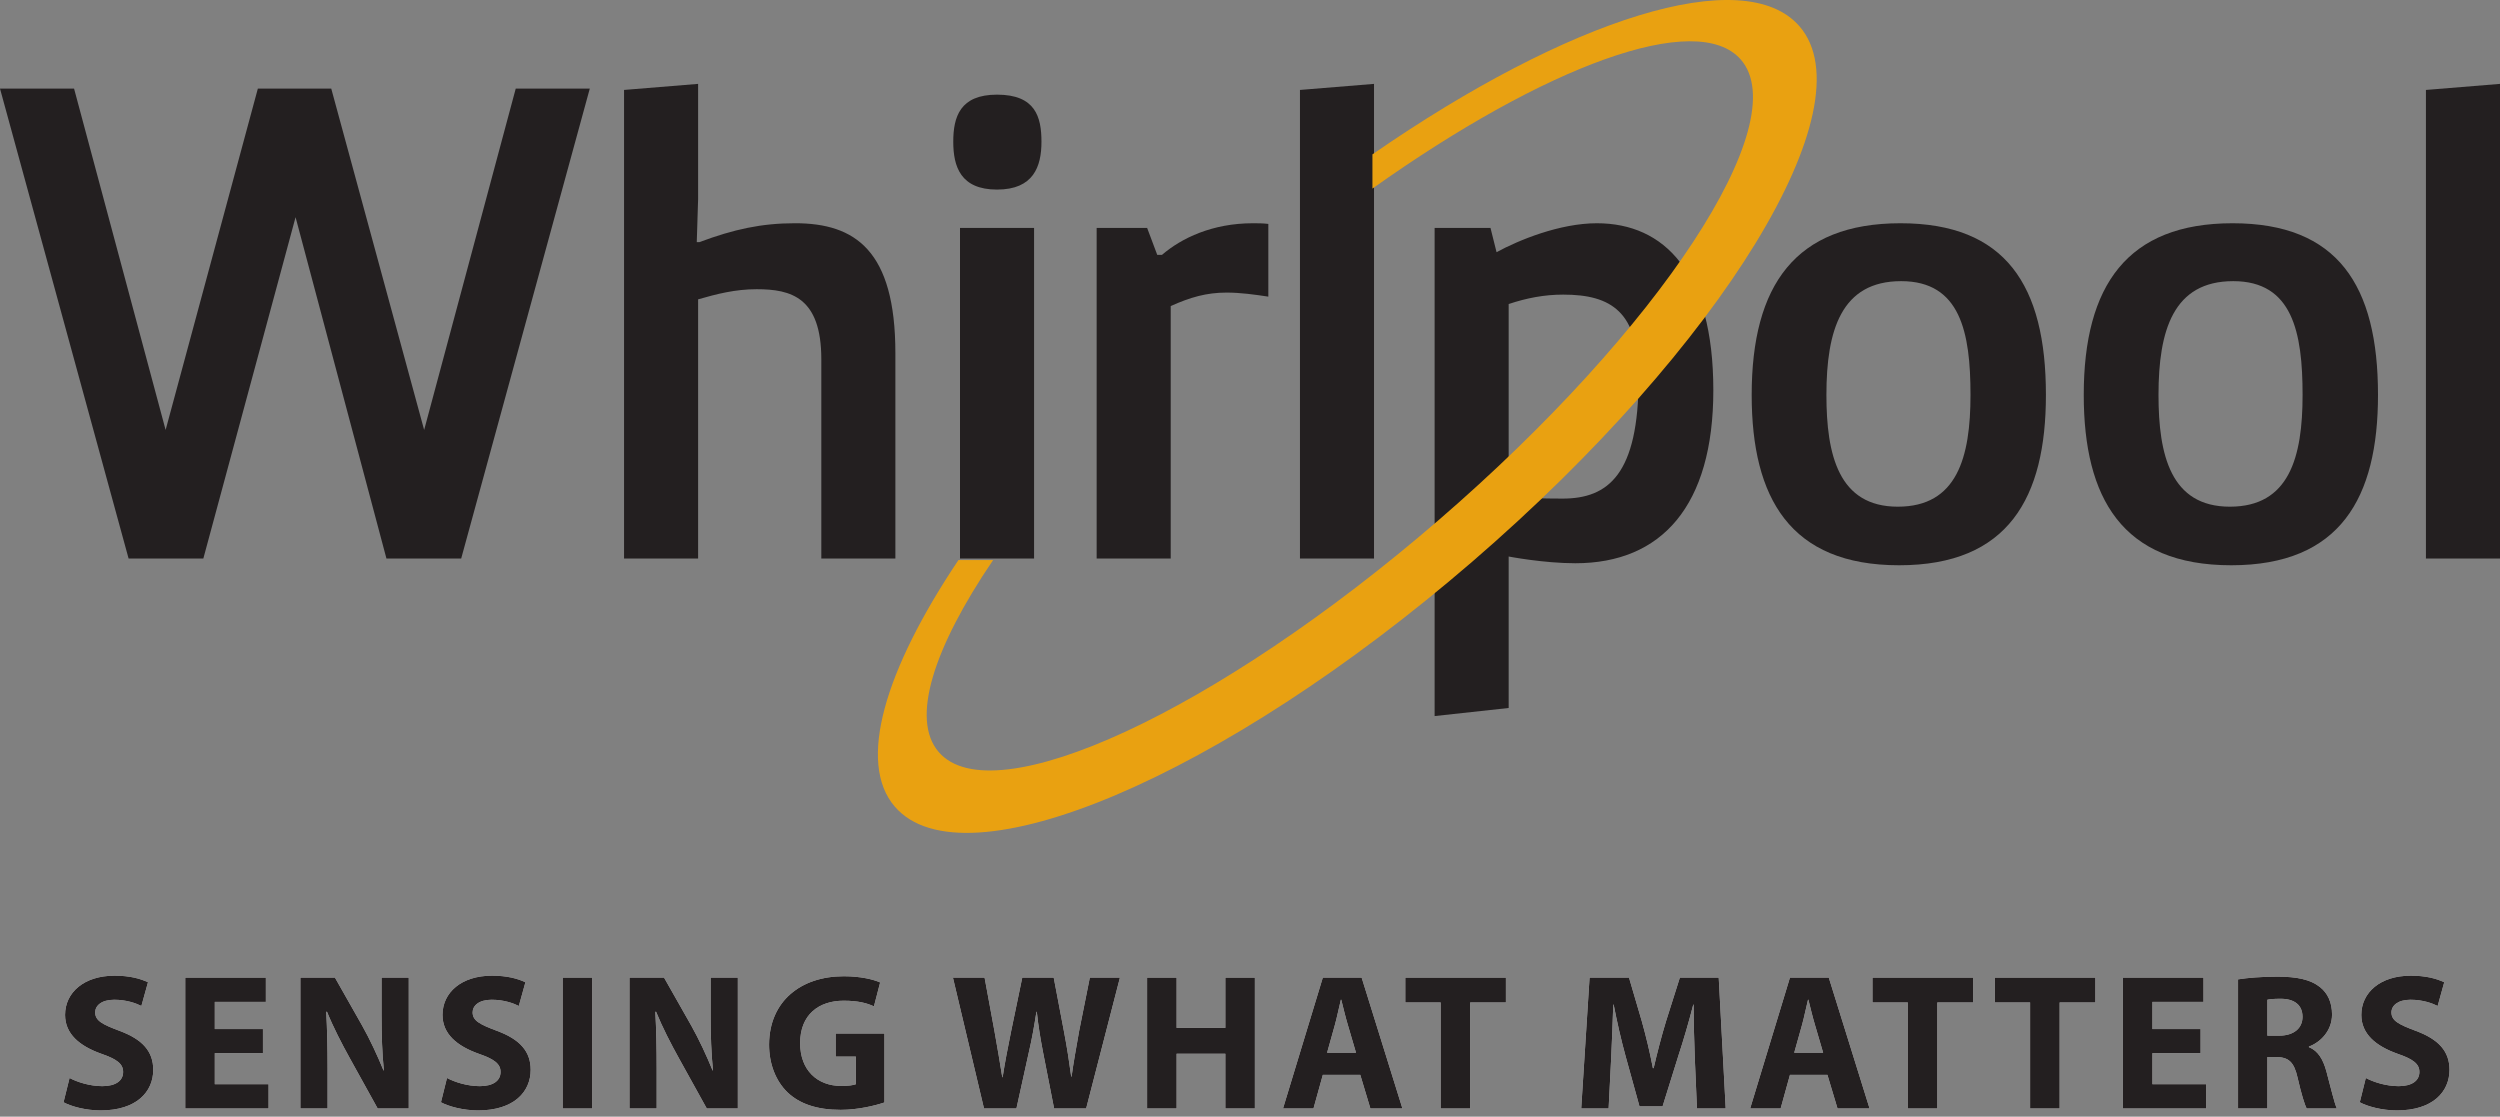 <svg width="150" height="67" viewBox="0 0 150 67" fill="none" xmlns="http://www.w3.org/2000/svg">
<rect x="0" y="0" width="150" height="67" fill="#808080" stroke="none"/>
<g clip-path="url(#clip0_101_2)">
<path d="M4.173 64.68C4.639 64.925 5.384 65.169 6.142 65.169C6.957 65.169 7.388 64.831 7.388 64.319C7.388 63.83 7.015 63.55 6.072 63.224C4.767 62.758 3.905 62.035 3.905 60.894C3.905 59.554 5.035 58.54 6.876 58.54C7.773 58.54 8.413 58.715 8.879 58.936L8.483 60.358C8.181 60.206 7.61 59.985 6.852 59.985C6.083 59.985 5.711 60.346 5.711 60.742C5.711 61.243 6.142 61.464 7.167 61.849C8.553 62.361 9.194 63.084 9.194 64.191C9.194 65.507 8.192 66.626 6.037 66.626C5.14 66.626 4.254 66.381 3.812 66.136L4.173 64.68Z" fill="white"/>
<path d="M15.776 63.189H12.887V65.053H16.114V66.509H11.116V58.657H15.951V60.113H12.887V61.744H15.776V63.189Z" fill="white"/>
<path d="M18.023 66.509V58.657H20.097L21.728 61.534C22.194 62.361 22.649 63.34 23.01 64.225H23.033C22.928 63.189 22.894 62.129 22.894 60.94V58.657H24.525V66.509H22.66L20.983 63.48C20.517 62.641 19.993 61.628 19.62 60.707H19.573C19.631 61.756 19.655 62.862 19.655 64.144V66.509H18.023Z" fill="white"/>
<path d="M26.819 64.68C27.285 64.925 28.03 65.169 28.788 65.169C29.603 65.169 30.034 64.831 30.034 64.319C30.034 63.83 29.661 63.55 28.718 63.224C27.413 62.758 26.551 62.035 26.551 60.894C26.551 59.554 27.681 58.54 29.521 58.54C30.419 58.54 31.059 58.715 31.525 58.936L31.129 60.358C30.826 60.206 30.256 59.985 29.498 59.985C28.729 59.985 28.357 60.346 28.357 60.742C28.357 61.243 28.788 61.464 29.813 61.849C31.199 62.361 31.84 63.084 31.84 64.191C31.84 65.507 30.838 66.626 28.683 66.626C27.786 66.626 26.9 66.381 26.457 66.136L26.819 64.68Z" fill="white"/>
<path d="M35.533 58.657V66.509H33.762V58.657H35.533Z" fill="white"/>
<path d="M37.769 66.509V58.657H39.843L41.474 61.534C41.94 62.361 42.394 63.34 42.755 64.225H42.779C42.674 63.189 42.639 62.129 42.639 60.94V58.657H44.27V66.509H42.406L40.728 63.48C40.262 62.641 39.738 61.628 39.365 60.707H39.319C39.377 61.756 39.4 62.862 39.4 64.144V66.509H37.769Z" fill="white"/>
<path d="M53.065 66.148C52.517 66.334 51.48 66.591 50.444 66.591C49.011 66.591 47.974 66.229 47.251 65.542C46.541 64.855 46.145 63.83 46.145 62.676C46.156 60.066 48.055 58.575 50.63 58.575C51.644 58.575 52.424 58.773 52.809 58.948L52.436 60.381C52.005 60.183 51.48 60.043 50.618 60.043C49.139 60.043 48.008 60.87 48.008 62.583C48.008 64.214 49.034 65.158 50.49 65.158C50.886 65.158 51.212 65.111 51.352 65.053V63.398H50.141V62.012H53.065V66.148Z" fill="white"/>
<path d="M59.04 66.509L57.176 58.657H59.075L59.67 61.884C59.844 62.828 60.007 63.841 60.136 64.633H60.159C60.287 63.783 60.474 62.839 60.671 61.861L61.336 58.657H63.223L63.852 61.965C64.027 62.886 64.155 63.725 64.272 64.598H64.295C64.411 63.725 64.586 62.804 64.749 61.861L65.39 58.657H67.196L65.169 66.509H63.246L62.582 63.131C62.431 62.338 62.303 61.604 62.209 60.707H62.186C62.046 61.593 61.918 62.338 61.731 63.131L60.986 66.509H59.04Z" fill="white"/>
<path d="M70.597 58.657V61.674H73.521V58.657H75.292V66.509H73.521V63.224H70.597V66.509H68.826V58.657H70.597Z" fill="white"/>
<path d="M81.361 63.166L80.872 61.499C80.732 61.034 80.592 60.451 80.476 59.985H80.452C80.336 60.451 80.219 61.045 80.091 61.499L79.625 63.166H81.361ZM79.369 64.494L78.809 66.509H76.981L79.369 58.657H81.699L84.145 66.509H82.223L81.617 64.494H79.369Z" fill="white"/>
<path d="M86.44 60.148H84.319V58.657H90.354V60.148H88.211V66.509H86.44V60.148Z" fill="white"/>
<path d="M101.689 63.503C101.655 62.56 101.619 61.418 101.619 60.276H101.596C101.34 61.278 101.014 62.397 100.711 63.317L99.755 66.381H98.369L97.531 63.352C97.274 62.42 97.018 61.301 96.82 60.276H96.796C96.761 61.336 96.715 62.548 96.668 63.526L96.517 66.509H94.874L95.375 58.657H97.74L98.509 61.278C98.765 62.187 98.998 63.166 99.173 64.086H99.22C99.429 63.177 99.697 62.14 99.965 61.267L100.792 58.657H103.123L103.542 66.509H101.818L101.689 63.503Z" fill="white"/>
<path d="M109.389 63.166L108.9 61.499C108.76 61.034 108.62 60.451 108.504 59.985H108.481C108.364 60.451 108.248 61.045 108.12 61.499L107.653 63.166H109.389ZM107.397 64.494L106.838 66.509H105.009L107.397 58.657H109.727L112.174 66.509H110.251L109.646 64.494H107.397Z" fill="white"/>
<path d="M114.468 60.148H112.348V58.657H118.383V60.148H116.239V66.509H114.468V60.148Z" fill="white"/>
<path d="M121.807 60.148H119.687V58.657H125.722V60.148H123.578V66.509H121.807V60.148Z" fill="white"/>
<path d="M132.035 63.189H129.145V65.053H132.373V66.509H127.375V58.657H132.21V60.113H129.145V61.744H132.035V63.189Z" fill="white"/>
<path d="M136.042 62.14H136.741C137.627 62.14 138.151 61.697 138.151 61.01C138.151 60.3 137.661 59.927 136.846 59.927C136.415 59.927 136.171 59.95 136.042 59.985V62.14ZM134.283 58.762C134.854 58.669 135.692 58.599 136.648 58.599C137.814 58.599 138.629 58.773 139.188 59.216C139.666 59.589 139.922 60.148 139.922 60.87C139.922 61.861 139.212 62.548 138.535 62.793V62.828C139.083 63.049 139.387 63.561 139.584 64.284C139.829 65.181 140.062 66.206 140.213 66.509H138.396C138.279 66.276 138.082 65.647 137.86 64.68C137.639 63.69 137.301 63.433 136.566 63.422H136.042V66.509H134.283V58.762Z" fill="white"/>
<path d="M141.948 64.68C142.414 64.925 143.16 65.169 143.917 65.169C144.733 65.169 145.164 64.831 145.164 64.319C145.164 63.83 144.791 63.55 143.847 63.224C142.542 62.758 141.68 62.035 141.68 60.894C141.68 59.554 142.81 58.54 144.651 58.54C145.548 58.54 146.189 58.715 146.654 58.936L146.259 60.358C145.955 60.206 145.385 59.985 144.628 59.985C143.859 59.985 143.486 60.346 143.486 60.742C143.486 61.243 143.917 61.464 144.942 61.849C146.328 62.361 146.97 63.084 146.97 64.191C146.97 65.507 145.967 66.626 143.813 66.626C142.915 66.626 142.029 66.381 141.587 66.136L141.948 64.68Z" fill="white"/>
<path d="M4.173 64.68C4.639 64.925 5.384 65.169 6.142 65.169C6.957 65.169 7.388 64.831 7.388 64.319C7.388 63.83 7.015 63.55 6.072 63.224C4.767 62.758 3.905 62.035 3.905 60.894C3.905 59.554 5.035 58.54 6.876 58.54C7.773 58.54 8.413 58.715 8.879 58.936L8.483 60.358C8.181 60.206 7.61 59.985 6.852 59.985C6.083 59.985 5.711 60.346 5.711 60.742C5.711 61.243 6.142 61.464 7.167 61.849C8.553 62.361 9.194 63.084 9.194 64.191C9.194 65.507 8.192 66.626 6.037 66.626C5.14 66.626 4.254 66.381 3.812 66.136L4.173 64.68Z" fill="#231F20"/>
<path d="M15.776 63.189H12.887V65.053H16.114V66.509H11.116V58.657H15.951V60.113H12.887V61.744H15.776V63.189Z" fill="#231F20"/>
<path d="M18.023 66.509V58.657H20.097L21.728 61.534C22.194 62.361 22.649 63.34 23.01 64.225H23.033C22.928 63.189 22.894 62.129 22.894 60.94V58.657H24.525V66.509H22.66L20.983 63.48C20.517 62.641 19.993 61.628 19.62 60.707H19.573C19.631 61.756 19.655 62.862 19.655 64.144V66.509H18.023Z" fill="#231F20"/>
<path d="M26.819 64.68C27.285 64.925 28.03 65.169 28.788 65.169C29.603 65.169 30.034 64.831 30.034 64.319C30.034 63.83 29.661 63.55 28.718 63.224C27.413 62.758 26.551 62.035 26.551 60.894C26.551 59.554 27.681 58.54 29.521 58.54C30.419 58.54 31.059 58.715 31.525 58.936L31.129 60.358C30.826 60.206 30.256 59.985 29.498 59.985C28.729 59.985 28.357 60.346 28.357 60.742C28.357 61.243 28.788 61.464 29.813 61.849C31.199 62.361 31.84 63.084 31.84 64.191C31.84 65.507 30.838 66.626 28.683 66.626C27.786 66.626 26.9 66.381 26.457 66.136L26.819 64.68Z" fill="#231F20"/>
<path d="M35.533 58.657V66.509H33.762V58.657H35.533Z" fill="#231F20"/>
<path d="M37.769 66.509V58.657H39.843L41.474 61.534C41.94 62.361 42.394 63.34 42.755 64.225H42.779C42.674 63.189 42.639 62.129 42.639 60.94V58.657H44.27V66.509H42.406L40.728 63.48C40.262 62.641 39.738 61.628 39.365 60.707H39.319C39.377 61.756 39.4 62.862 39.4 64.144V66.509H37.769Z" fill="#231F20"/>
<path d="M53.065 66.148C52.517 66.334 51.48 66.591 50.444 66.591C49.011 66.591 47.974 66.229 47.251 65.542C46.541 64.855 46.145 63.83 46.145 62.676C46.156 60.066 48.055 58.575 50.63 58.575C51.644 58.575 52.424 58.773 52.809 58.948L52.436 60.381C52.005 60.183 51.48 60.043 50.618 60.043C49.139 60.043 48.008 60.87 48.008 62.583C48.008 64.214 49.034 65.158 50.49 65.158C50.886 65.158 51.212 65.111 51.352 65.053V63.398H50.141V62.012H53.065V66.148Z" fill="#231F20"/>
<path d="M59.04 66.509L57.176 58.657H59.075L59.67 61.884C59.844 62.828 60.007 63.841 60.136 64.633H60.159C60.287 63.783 60.474 62.839 60.671 61.861L61.336 58.657H63.223L63.852 61.965C64.027 62.886 64.155 63.725 64.272 64.598H64.295C64.411 63.725 64.586 62.804 64.749 61.861L65.39 58.657H67.196L65.169 66.509H63.246L62.582 63.131C62.431 62.338 62.303 61.604 62.209 60.707H62.186C62.046 61.593 61.918 62.338 61.731 63.131L60.986 66.509H59.04Z" fill="#231F20"/>
<path d="M70.597 58.657V61.674H73.521V58.657H75.292V66.509H73.521V63.224H70.597V66.509H68.826V58.657H70.597Z" fill="#231F20"/>
<path d="M81.361 63.166L80.872 61.499C80.732 61.034 80.592 60.451 80.476 59.985H80.452C80.336 60.451 80.219 61.045 80.091 61.499L79.625 63.166H81.361ZM79.369 64.494L78.809 66.509H76.981L79.369 58.657H81.699L84.145 66.509H82.223L81.617 64.494H79.369Z" fill="#231F20"/>
<path d="M86.44 60.148H84.319V58.657H90.354V60.148H88.211V66.509H86.44V60.148Z" fill="#231F20"/>
<path d="M101.689 63.503C101.655 62.56 101.619 61.418 101.619 60.276H101.596C101.34 61.278 101.014 62.397 100.711 63.317L99.755 66.381H98.369L97.531 63.352C97.274 62.42 97.018 61.301 96.82 60.276H96.796C96.761 61.336 96.715 62.548 96.668 63.526L96.517 66.509H94.874L95.375 58.657H97.74L98.509 61.278C98.765 62.187 98.998 63.166 99.173 64.086H99.22C99.429 63.177 99.697 62.14 99.965 61.267L100.792 58.657H103.123L103.542 66.509H101.818L101.689 63.503Z" fill="#231F20"/>
<path d="M109.389 63.166L108.9 61.499C108.76 61.034 108.62 60.451 108.504 59.985H108.481C108.364 60.451 108.248 61.045 108.12 61.499L107.653 63.166H109.389ZM107.397 64.494L106.838 66.509H105.009L107.397 58.657H109.727L112.174 66.509H110.251L109.646 64.494H107.397Z" fill="#231F20"/>
<path d="M114.468 60.148H112.348V58.657H118.383V60.148H116.239V66.509H114.468V60.148Z" fill="#231F20"/>
<path d="M121.807 60.148H119.687V58.657H125.722V60.148H123.578V66.509H121.807V60.148Z" fill="#231F20"/>
<path d="M132.035 63.189H129.145V65.053H132.373V66.509H127.375V58.657H132.21V60.113H129.145V61.744H132.035V63.189Z" fill="#231F20"/>
<path d="M136.042 62.14H136.741C137.627 62.14 138.151 61.697 138.151 61.01C138.151 60.3 137.661 59.927 136.846 59.927C136.415 59.927 136.171 59.95 136.042 59.985V62.14ZM134.283 58.762C134.854 58.669 135.692 58.599 136.648 58.599C137.814 58.599 138.629 58.773 139.188 59.216C139.666 59.589 139.922 60.148 139.922 60.87C139.922 61.861 139.212 62.548 138.535 62.793V62.828C139.083 63.049 139.387 63.561 139.584 64.284C139.829 65.181 140.062 66.206 140.213 66.509H138.396C138.279 66.276 138.082 65.647 137.86 64.68C137.639 63.69 137.301 63.433 136.566 63.422H136.042V66.509H134.283V58.762Z" fill="#231F20"/>
<path d="M141.948 64.68C142.414 64.925 143.16 65.169 143.917 65.169C144.733 65.169 145.164 64.831 145.164 64.319C145.164 63.83 144.791 63.55 143.847 63.224C142.542 62.758 141.68 62.035 141.68 60.894C141.68 59.554 142.81 58.54 144.651 58.54C145.548 58.54 146.189 58.715 146.654 58.936L146.259 60.358C145.955 60.206 145.385 59.985 144.628 59.985C143.859 59.985 143.486 60.346 143.486 60.742C143.486 61.243 143.917 61.464 144.942 61.849C146.328 62.361 146.97 63.084 146.97 64.191C146.97 65.507 145.967 66.626 143.813 66.626C142.915 66.626 142.029 66.381 141.587 66.136L141.948 64.68Z" fill="#231F20"/>
<path d="M35.387 5.316L27.671 33.512H23.187L17.734 13.031L12.2 33.512H7.716L0 5.316H4.444L9.937 25.797L15.471 5.316H19.875L25.449 25.797L30.944 5.316H35.387Z" fill="#231F20"/>
<path d="M37.443 5.396L41.887 5.033V11.94L41.806 14.526H41.968C44.028 13.758 45.684 13.394 47.704 13.394C51.3 13.394 53.723 15.011 53.723 21.191V33.512H49.279V21.554C49.279 17.838 47.462 17.353 45.402 17.353C44.109 17.353 43.018 17.637 41.887 17.96V33.512H37.443V5.396Z" fill="#231F20"/>
<path d="M57.6 13.678H62.044V33.512H57.6V13.678ZM59.822 5.679C62.124 5.679 62.488 7.012 62.488 8.507C62.488 10.002 62.003 11.375 59.822 11.375C57.64 11.375 57.196 10.002 57.196 8.507C57.196 7.012 57.6 5.679 59.822 5.679Z" fill="#231F20"/>
<path d="M65.799 13.678H68.829L69.435 15.293H69.718C70.889 14.284 72.747 13.395 75.171 13.395C75.454 13.395 75.777 13.395 76.1 13.435V17.798C75.293 17.677 74.444 17.555 73.596 17.555C72.384 17.555 71.415 17.838 70.243 18.363V33.512H65.799V13.678Z" fill="#231F20"/>
<path d="M77.998 33.512V5.396L82.441 5.033V33.512H77.998Z" fill="#231F20"/>
<path d="M118.23 23.695C118.23 19.939 117.623 16.869 114.069 16.869C110.474 16.869 109.585 19.818 109.585 23.695C109.585 27.29 110.312 30.401 113.867 30.401C117.422 30.401 118.23 27.452 118.23 23.695ZM114.028 13.395C120.33 13.395 122.755 17.111 122.755 23.695C122.755 29.876 120.493 33.916 113.947 33.916C107.403 33.916 105.101 29.876 105.101 23.695C105.101 17.111 107.726 13.395 114.028 13.395Z" fill="#231F20"/>
<path d="M138.155 23.695C138.155 19.939 137.549 16.869 133.994 16.869C130.398 16.869 129.51 19.818 129.51 23.695C129.51 27.29 130.236 30.401 133.792 30.401C137.346 30.401 138.155 27.452 138.155 23.695ZM133.953 13.395C140.255 13.395 142.68 17.111 142.68 23.695C142.68 29.876 140.417 33.916 133.872 33.916C127.328 33.916 125.025 29.876 125.025 23.695C125.025 17.111 127.652 13.395 133.953 13.395Z" fill="#231F20"/>
<path d="M145.556 33.512V5.396L150 5.033V33.512H145.556Z" fill="#231F20"/>
<path d="M90.52 29.836C91.772 29.876 92.46 29.916 93.752 29.916C96.498 29.916 98.317 28.462 98.317 22.685C98.317 18.726 96.701 17.677 93.792 17.677C92.661 17.677 91.611 17.878 90.52 18.242V29.836ZM86.077 13.677H89.43L89.793 15.131C91.127 14.404 93.59 13.395 95.812 13.395C99.851 13.395 102.8 16.343 102.8 23.412C102.8 30.361 99.689 33.795 94.519 33.795C92.616 33.795 90.52 33.391 90.52 33.391V42.479L86.077 42.964V13.677Z" fill="#231F20"/>
<path d="M107.976 1.586C104.653 -2.263 94.111 1.121 82.346 9.263V11.315C92.707 3.95 101.841 0.552 104.456 3.583C107.722 7.367 99.598 19.746 86.307 31.216C73.015 42.687 59.587 48.906 56.322 45.121C54.625 43.156 56.008 38.872 59.587 33.604H57.507C53.076 40.212 51.415 45.764 53.69 48.4C57.837 53.207 73.352 46.631 88.338 33.699C103.324 20.766 112.123 6.393 107.976 1.586Z" fill="#E9A111"/>
</g>
<defs>
<clipPath id="clip0_101_2">
<rect width="150" height="66.626" fill="white"/>
</clipPath>
</defs>
</svg>
